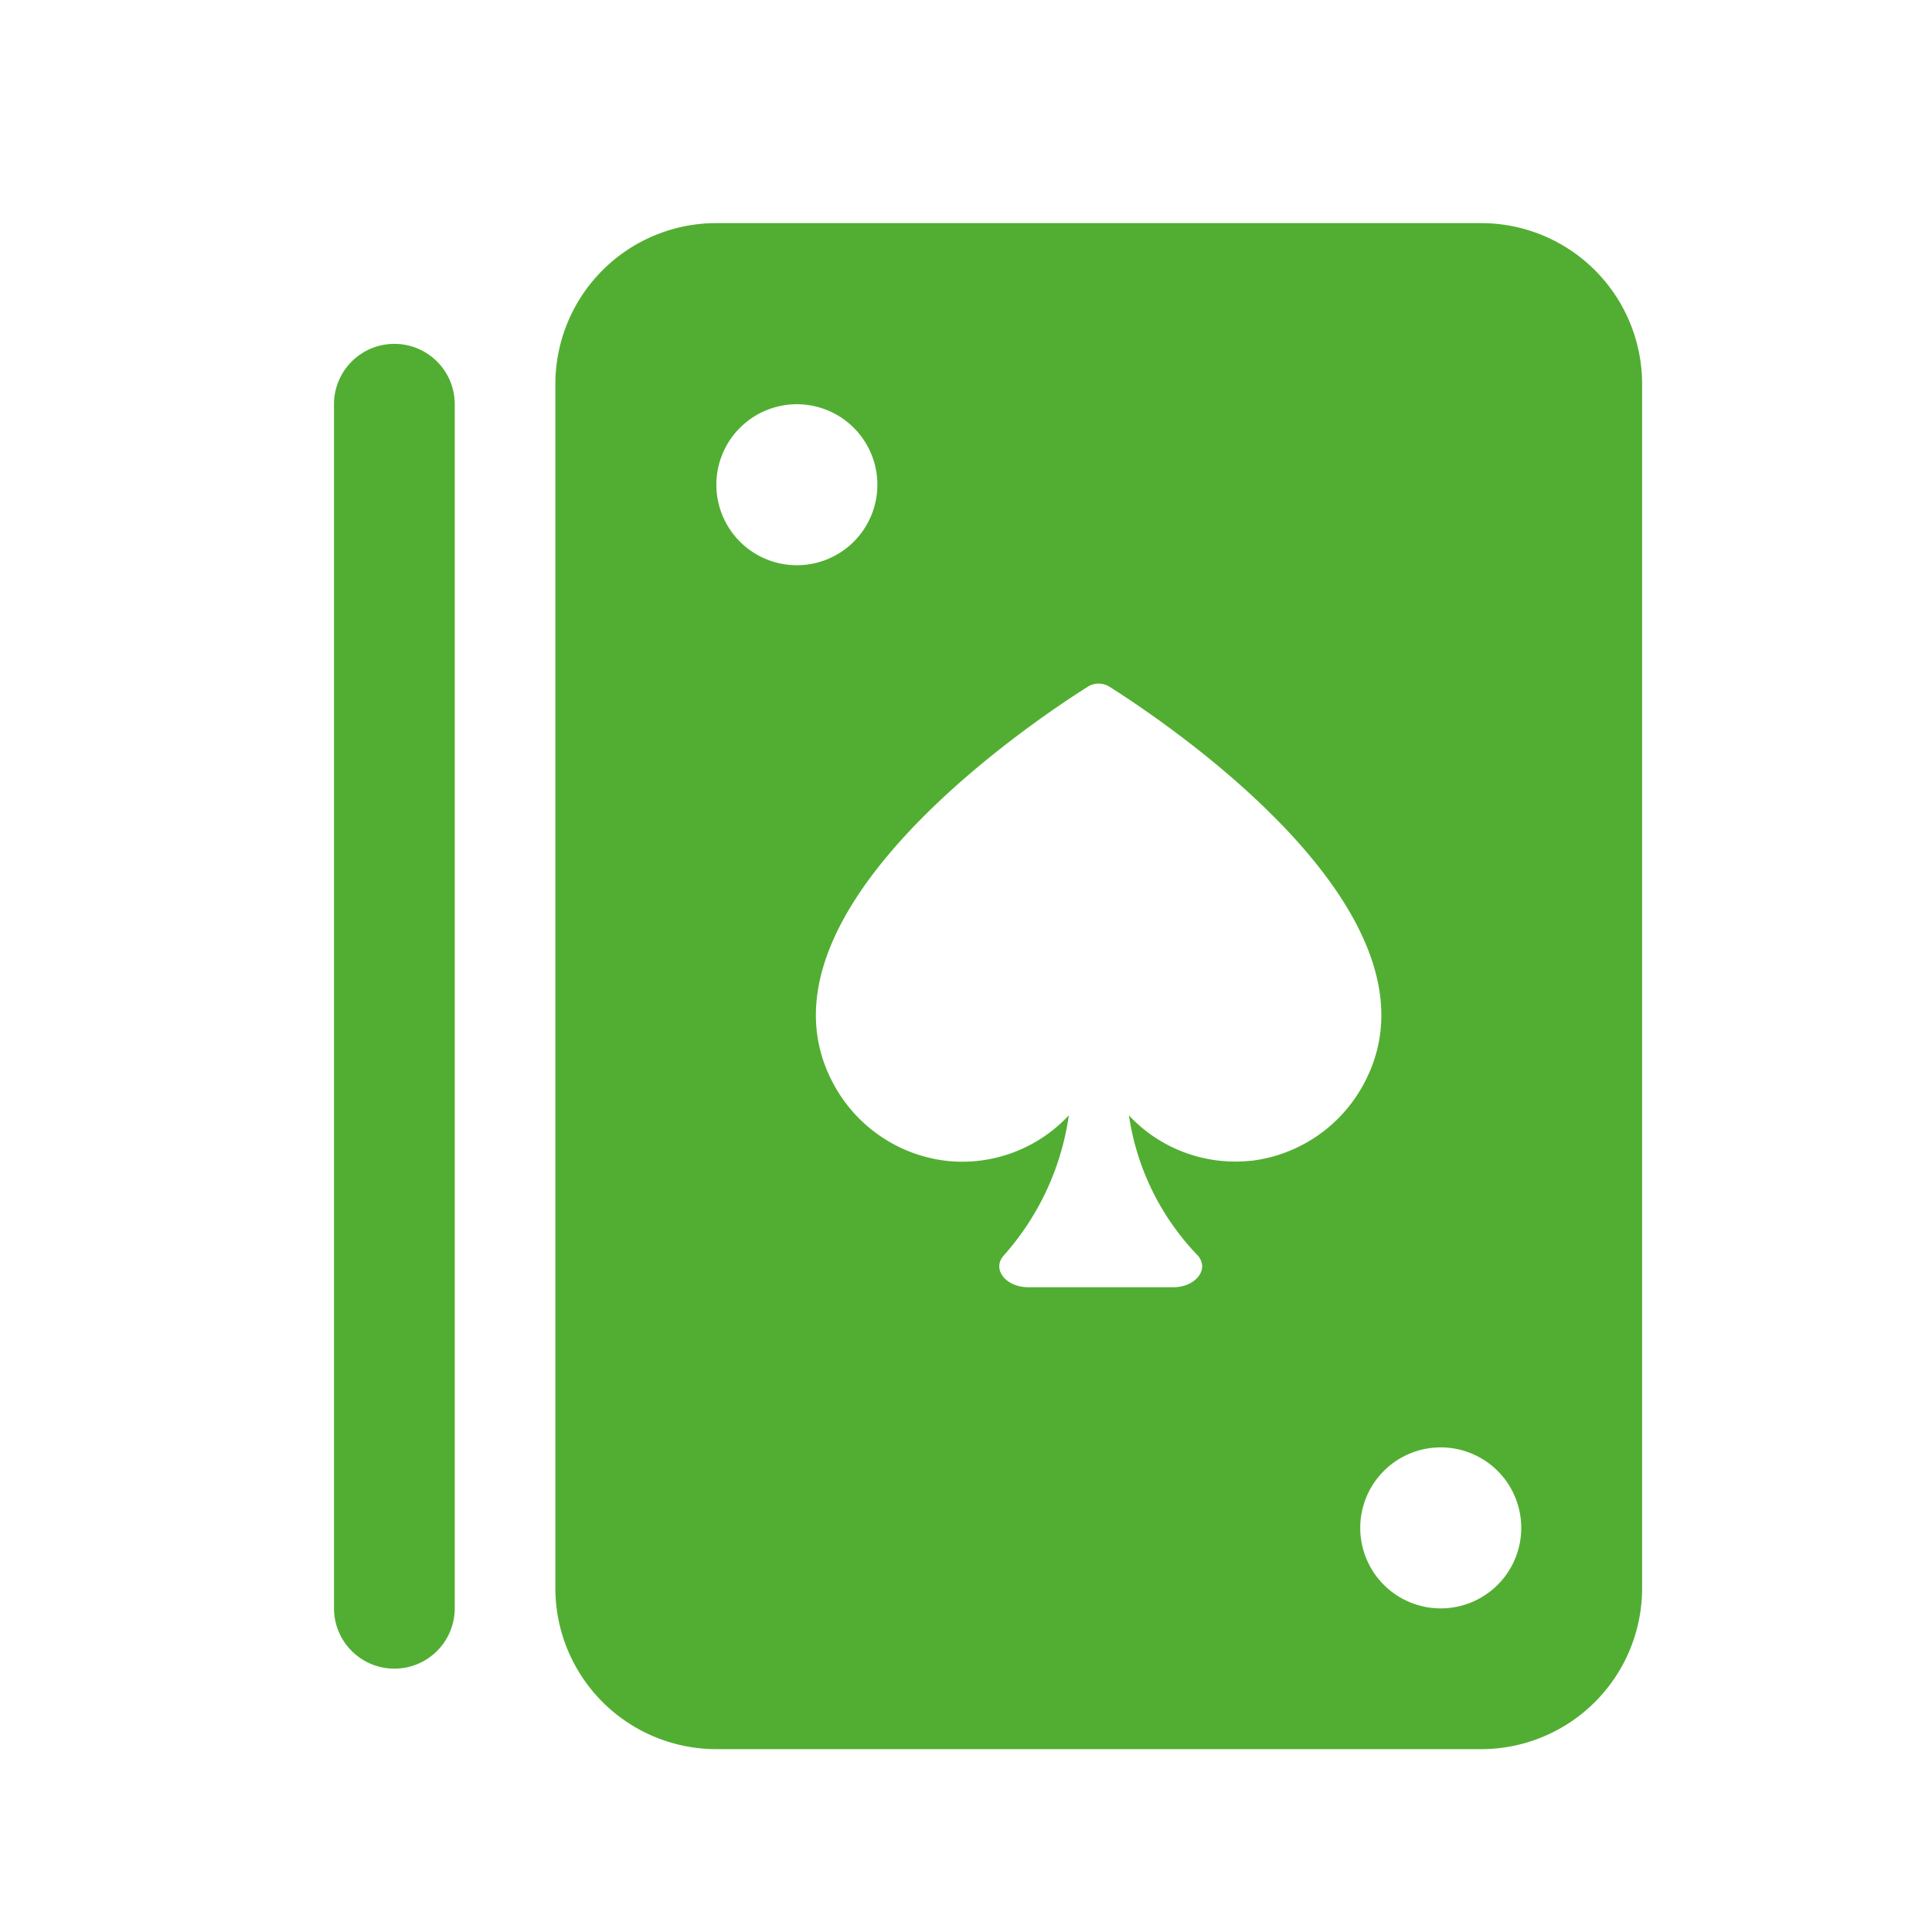 <svg xmlns="http://www.w3.org/2000/svg" xmlns:xlink="http://www.w3.org/1999/xlink" width="48" height="48" viewBox="0 0 48 48">
  <defs>
    <clipPath id="clip-path">
      <rect id="Rectangle_195" data-name="Rectangle 195" width="48" height="48" transform="translate(-0.048)" fill="#52ae32"/>
    </clipPath>
  </defs>
  <g id="Group_400" data-name="Group 400" transform="translate(0.048)">
    <rect id="Rectangle_194" data-name="Rectangle 194" width="48" height="48" transform="translate(-0.048)" fill="none"/>
    <g id="Group_399" data-name="Group 399">
      <g id="Group_398" data-name="Group 398" clip-path="url(#clip-path)">
        <path id="Path_99" data-name="Path 99" d="M9.75,8.543a1.5,1.5,0,0,0-1.5,1.5V39.957a1.5,1.5,0,0,0,3,0V10.043a1.5,1.5,0,0,0-1.5-1.5" fill="#52ae32"/>
        <path id="Path_100" data-name="Path 100" d="M36.75,5.543h-19a4,4,0,0,0-4,4V39.457a4,4,0,0,0,4,4h19a4,4,0,0,0,4-4V9.543a4,4,0,0,0-4-4m-19,6.5a2,2,0,1,1,2,2,2,2,0,0,1-2-2M31.03,28.838A3.618,3.618,0,0,1,28,27.712a6.341,6.341,0,0,0,1.68,3.449c.348.34,0,.82-.581.82H25.5c-.569,0-.919-.462-.6-.8a6.635,6.635,0,0,0,1.607-3.472,3.618,3.618,0,0,1-3.04,1.132,3.667,3.667,0,0,1-2.806-1.909c-2.248-4.16,4.809-8.917,6.311-9.867a.507.507,0,0,1,.55,0c1.5.95,8.559,5.707,6.311,9.867a3.667,3.667,0,0,1-2.806,1.909m4.72,11.119a2,2,0,1,1,2-2,2,2,0,0,1-2,2" fill="#52ae32"/>
      </g>
    </g>
  </g>
</svg>
